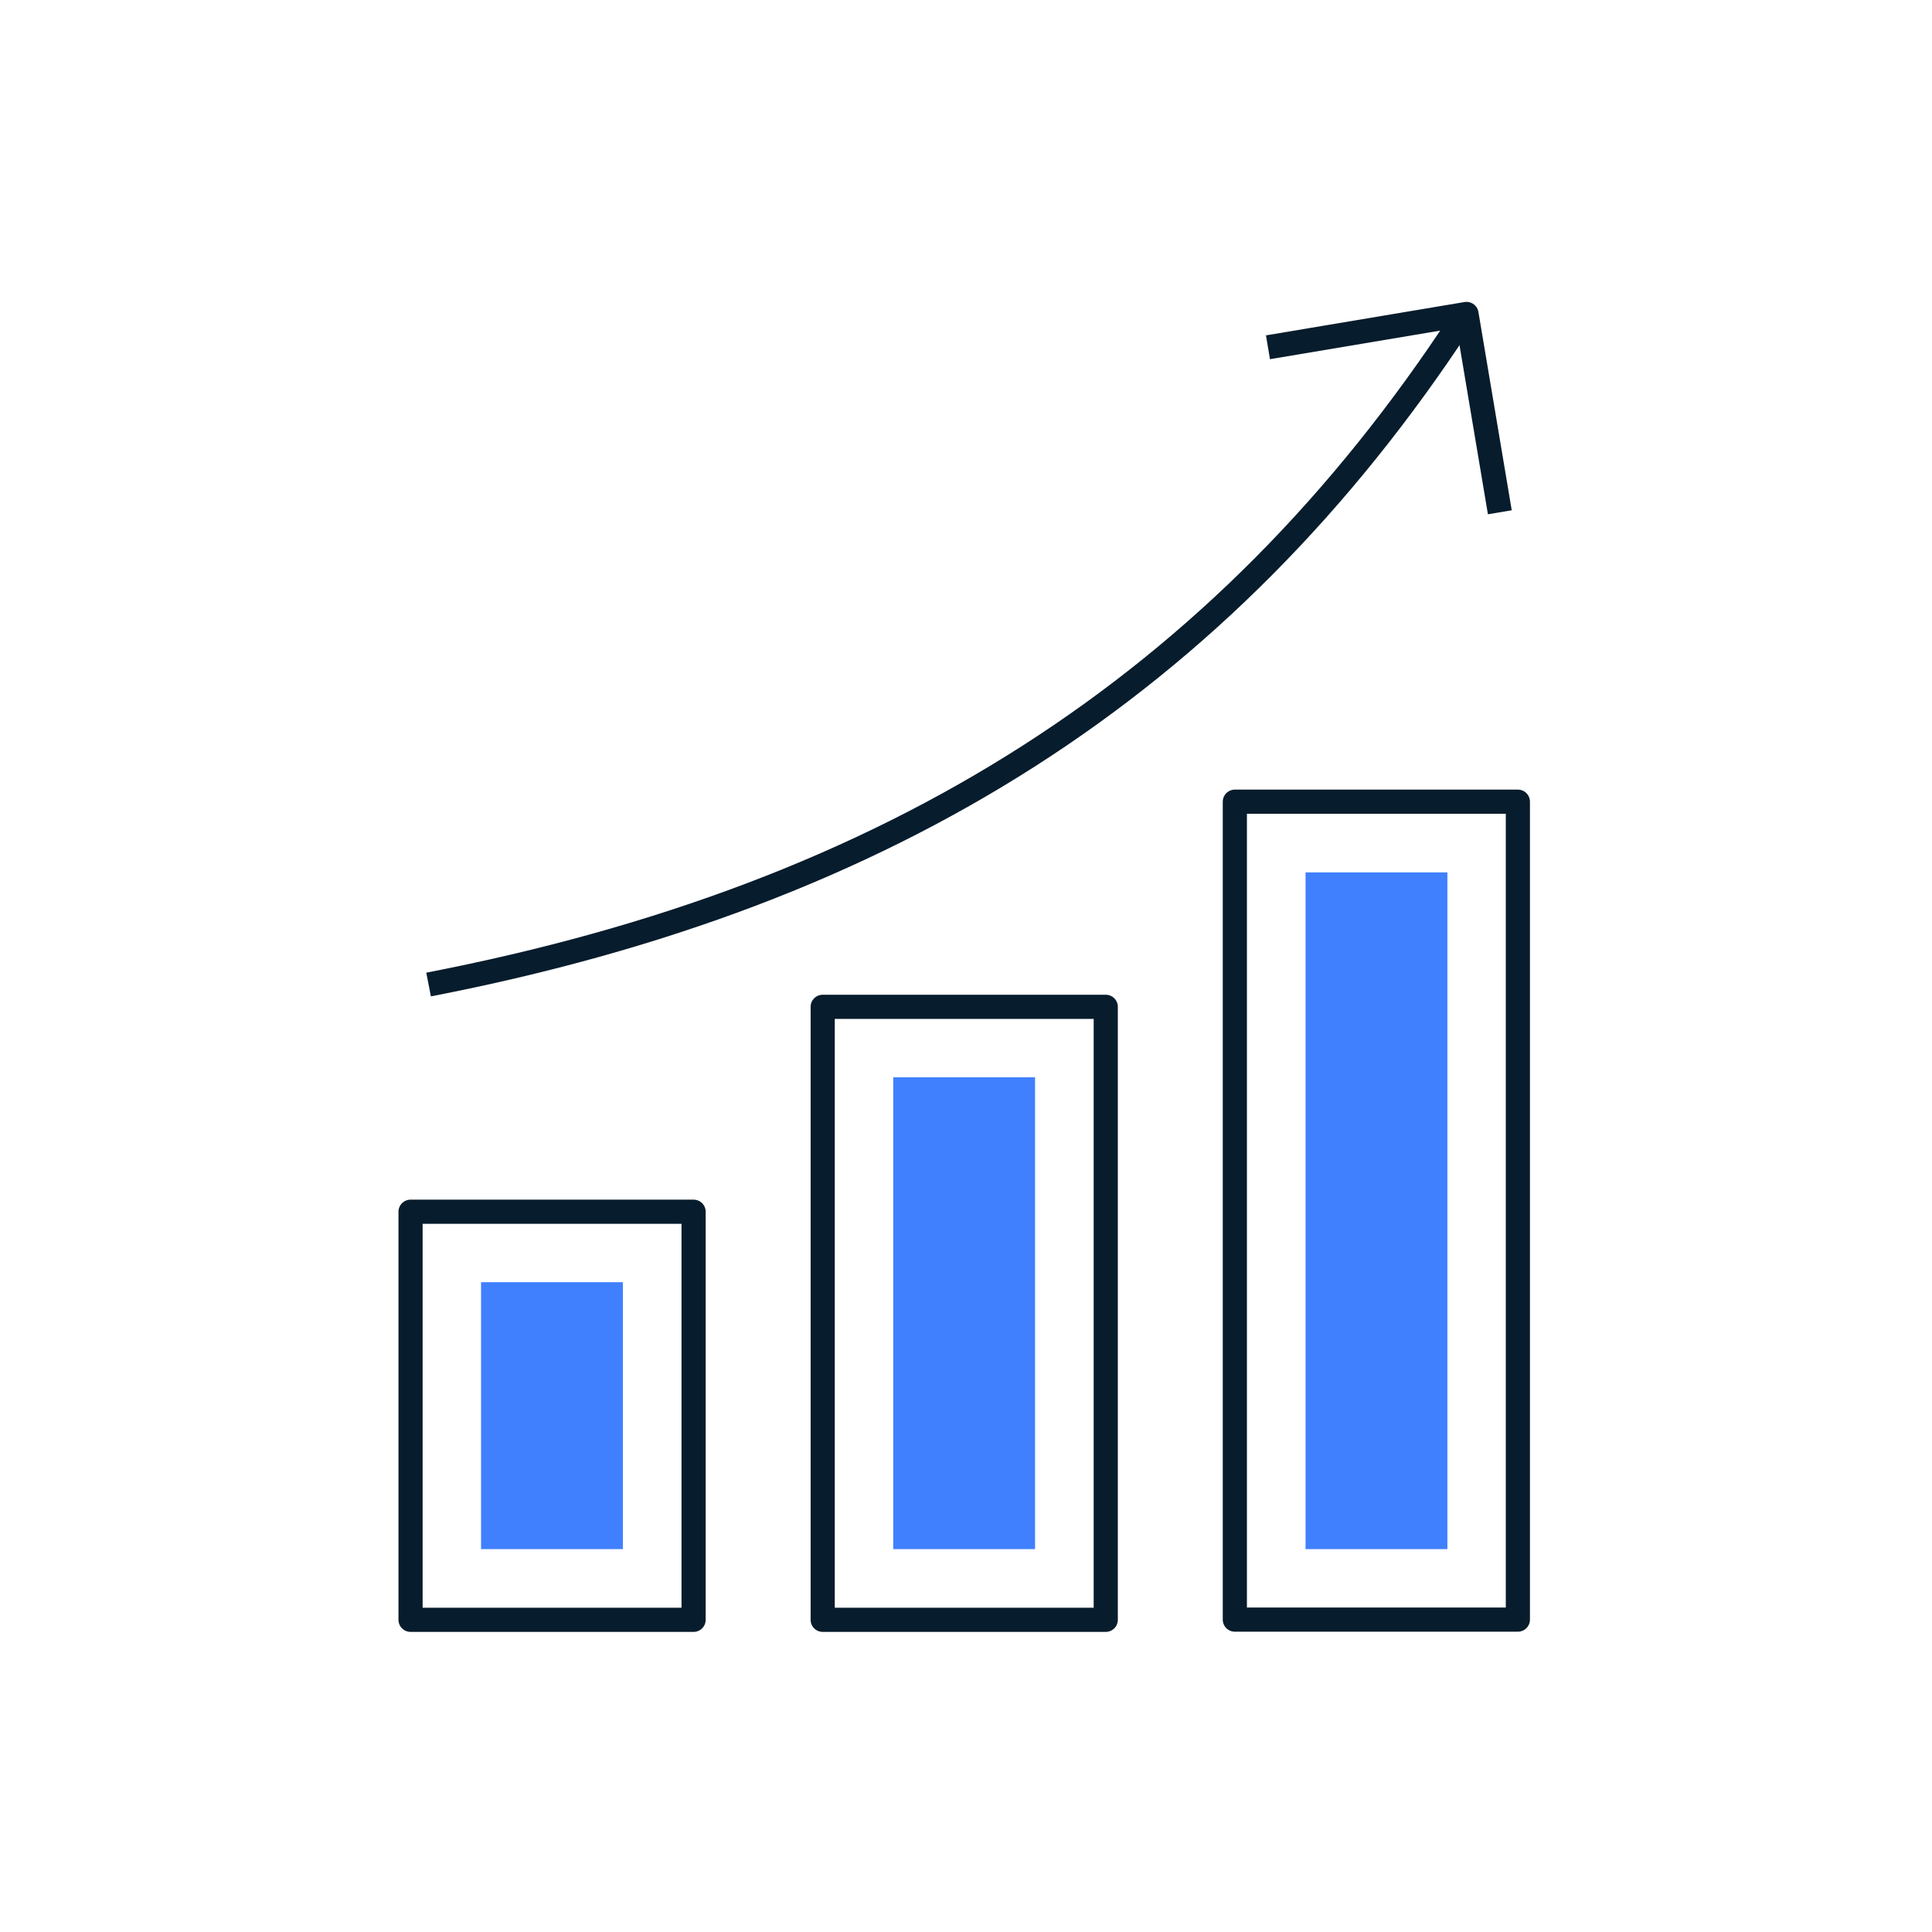 <svg width="80" height="80" viewBox="0 0 80 80" fill="none" xmlns="http://www.w3.org/2000/svg">
<path d="M28.72 50.175H17V67.073H28.72V50.175Z" stroke="#071C2C" stroke-linejoin="round"/>
<path d="M45.787 41.69H34.066V67.073H45.787V41.69Z" stroke="#071C2C" stroke-linejoin="round"/>
<path d="M62.852 33.196H51.132V67.065H62.852V33.196Z" stroke="#071C2C" stroke-linejoin="round"/>
<path d="M17.747 40.767C36.897 37.056 50.587 28.431 60.513 13.273" stroke="#071C2C" stroke-linejoin="round"/>
<path d="M62.105 21.212L60.725 13L52.504 14.38" stroke="#071C2C" stroke-linejoin="round"/>
<path d="M25.793 53.093H19.919V64.146H25.793V53.093Z" fill="#4080FF"/>
<path d="M42.859 44.609H36.986V64.146H42.859V44.609Z" fill="#4080FF"/>
<path d="M59.933 36.124H54.06V64.146H59.933V36.124Z" fill="#4080FF"/>
</svg>
